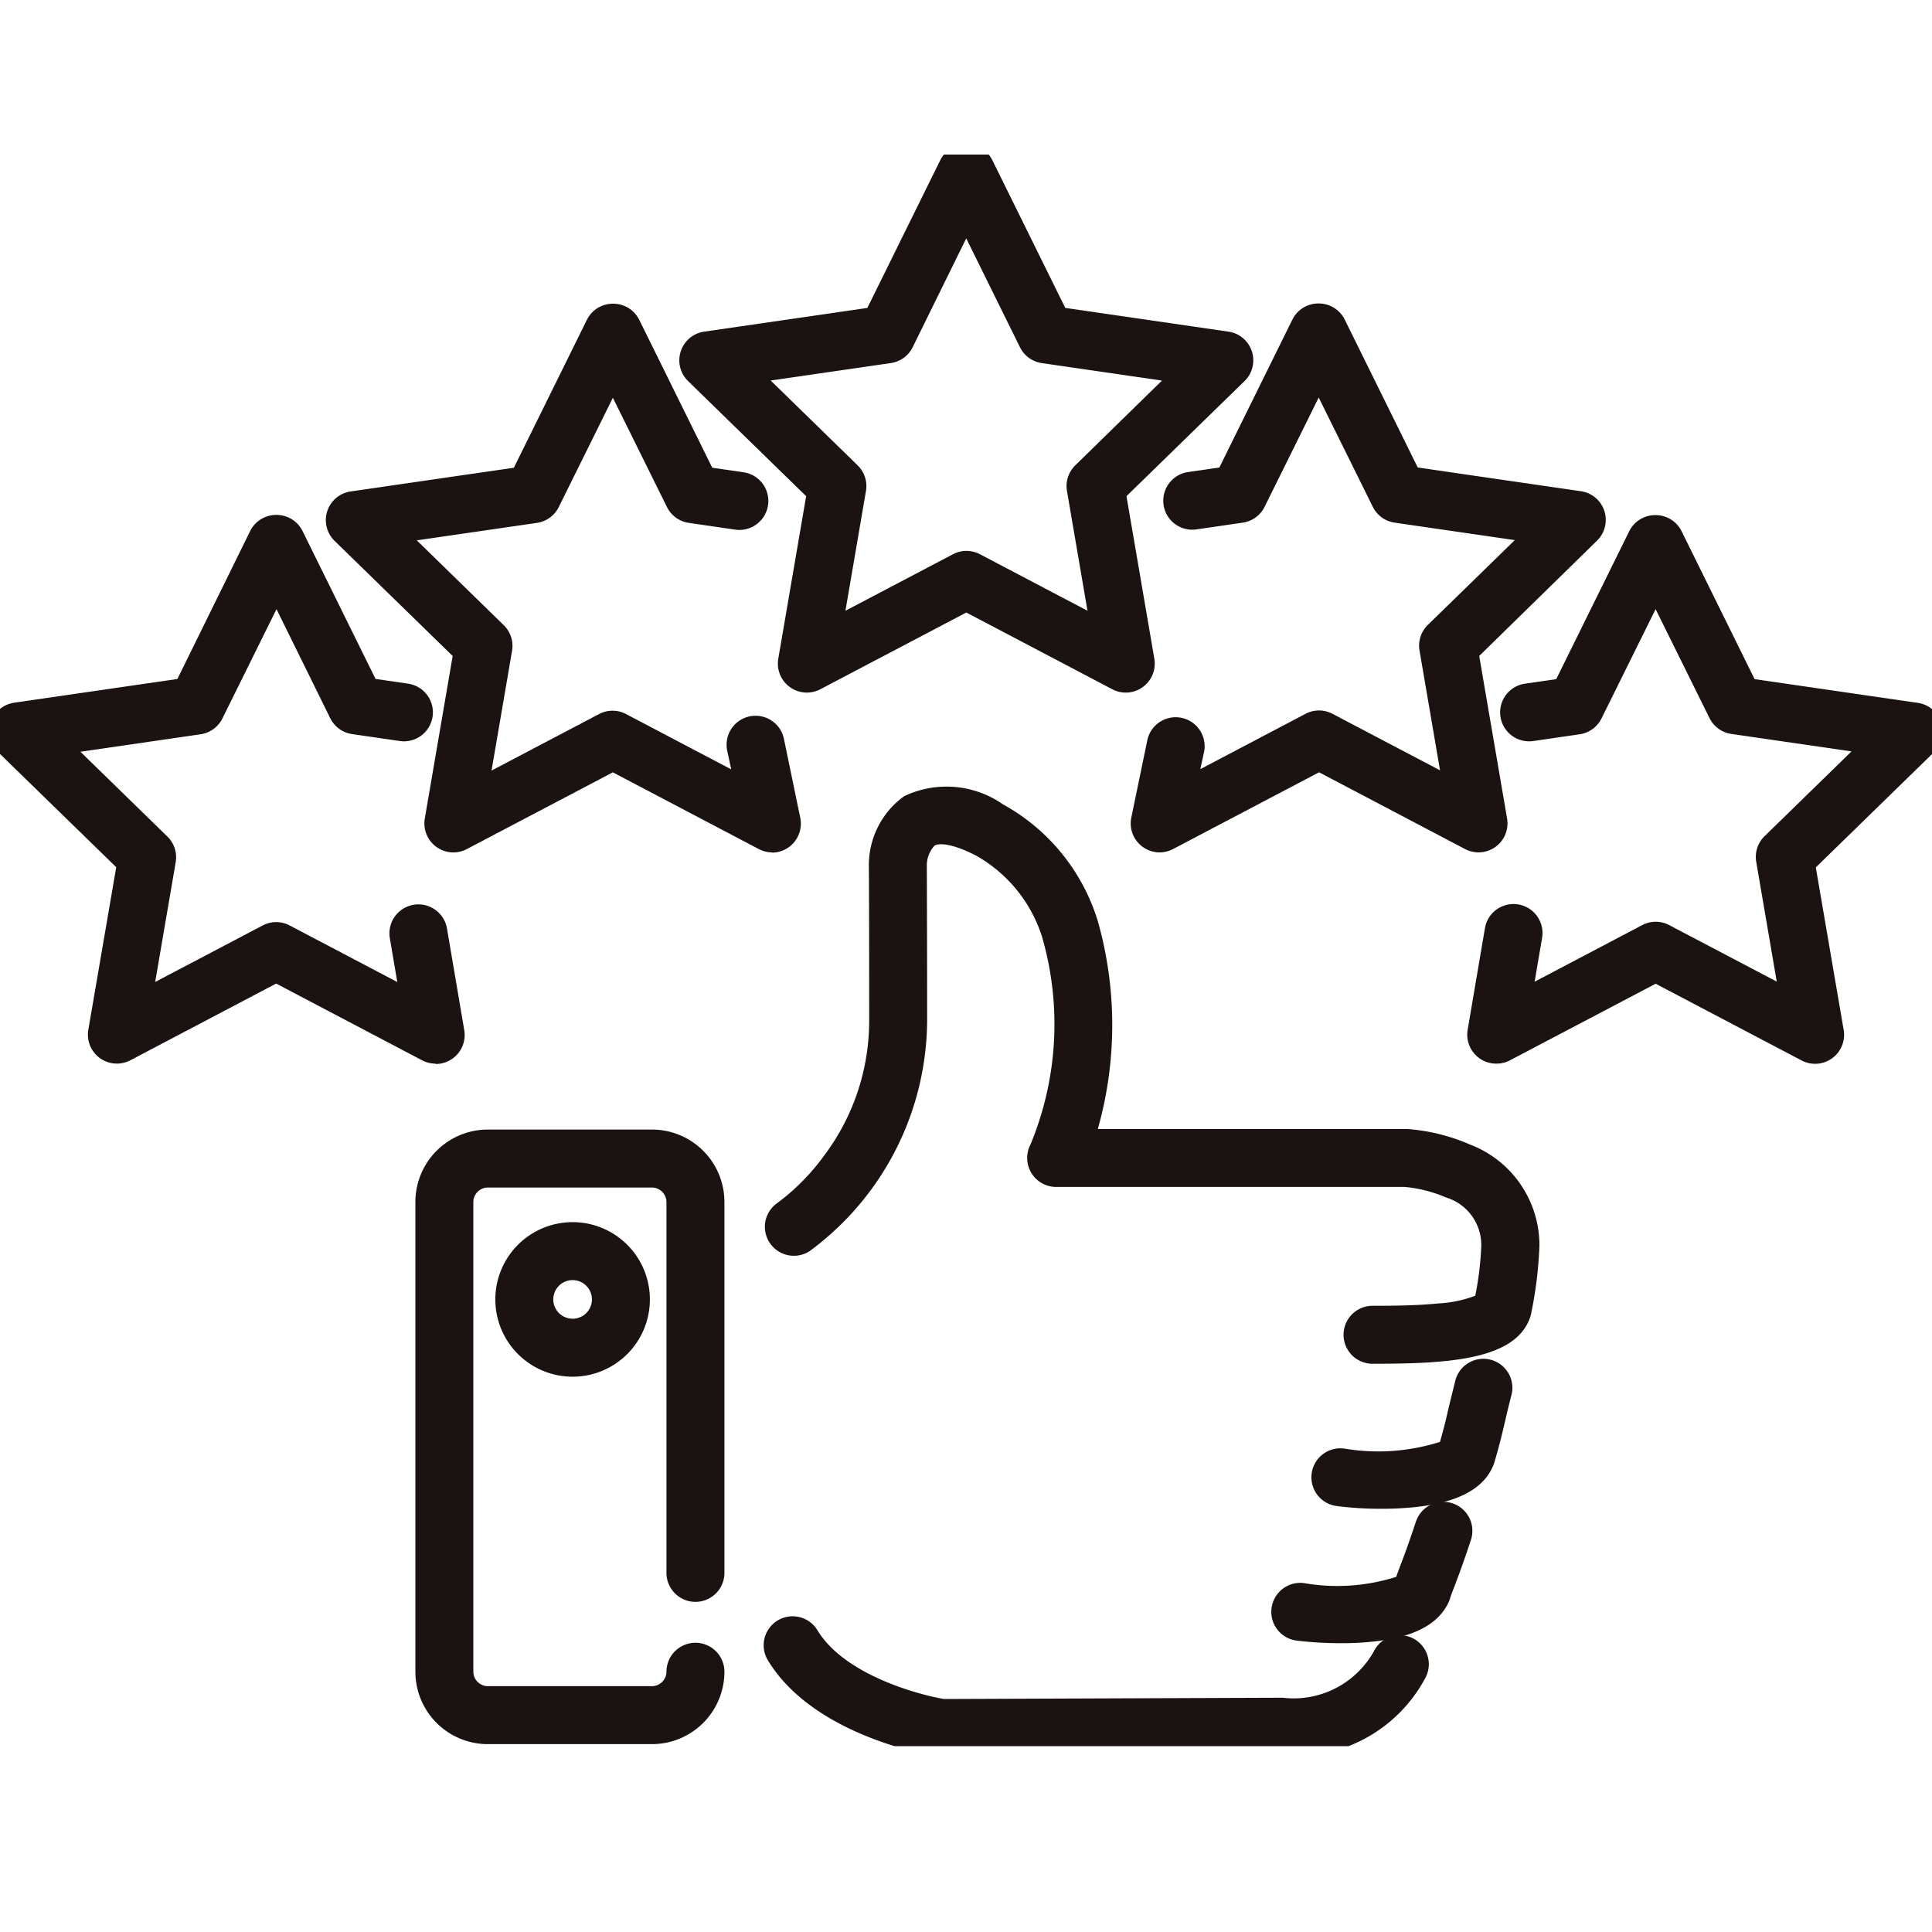 <svg xmlns="http://www.w3.org/2000/svg" xmlns:xlink="http://www.w3.org/1999/xlink" width="50" height="50" viewBox="0 0 50 50">
  <defs>
    <clipPath id="clip-path">
      <rect id="長方形_48201" data-name="長方形 48201" width="50" height="41.191" fill="none" stroke="#707070" stroke-width="1.5"/>
    </clipPath>
  </defs>
  <g id="グループ_72230" data-name="グループ 72230" transform="translate(-1016 -1446)">
    <rect id="長方形_48213" data-name="長方形 48213" width="50" height="50" transform="translate(1016 1446)" fill="none"/>
    <g id="グループ_72229" data-name="グループ 72229" transform="translate(1016 1450)">
      <g id="グループ_72210" data-name="グループ 72210" clip-path="url(#clip-path)">
        <path id="パス_160211" data-name="パス 160211" d="M223.71,508.459h-4.252a1.875,1.875,0,0,1-1.873-1.873V494.427a1.875,1.875,0,0,1,1.873-1.873h4.252a1.875,1.875,0,0,1,1.873,1.873v9.6a.75.75,0,0,1-1.5,0v-9.6a.378.378,0,0,0-.373-.373h-4.252a.378.378,0,0,0-.373.373v12.159a.378.378,0,0,0,.373.373h4.252a.378.378,0,0,0,.373-.373.75.75,0,0,1,1.5,0A1.875,1.875,0,0,1,223.71,508.459Z" transform="translate(-206.835 -467.321)" fill="#1a1311"/>
        <path id="楕円形_1026" data-name="楕円形 1026" d="M1.25-.75a2,2,0,1,1-2,2A2,2,0,0,1,1.25-.75Zm0,2.5a.5.5,0,1,0-.5-.5A.5.5,0,0,0,1.25,1.749Z" transform="translate(13.569 28.379)" fill="#1a1311"/>
        <path id="パス_160212" data-name="パス 160212" d="M404.91,338.885a.75.75,0,0,1,0-1.5c.566,0,1.165-.007,1.7-.061a3.153,3.153,0,0,0,.959-.2,8.128,8.128,0,0,0,.155-1.286,1.286,1.286,0,0,0-.909-1.256,3.537,3.537,0,0,0-1.072-.273h-9.02a.75.75,0,0,1-.668-1.092,8.125,8.125,0,0,0,.3-5.388,3.691,3.691,0,0,0-1.7-2.092c-.6-.311-.957-.336-1.08-.262a.759.759,0,0,0-.2.532c.005,1.248.008,2.584.008,3.971a7.454,7.454,0,0,1-3.038,5.99.75.75,0,0,1-.835-1.246h0a5.7,5.7,0,0,0,1.205-1.221,5.8,5.8,0,0,0,1.168-3.523c0-1.387,0-2.722-.008-3.97a2.2,2.2,0,0,1,.914-1.812,2.551,2.551,0,0,1,2.554.21,5.175,5.175,0,0,1,2.457,3.022,9.877,9.877,0,0,1,0,5.382h8.009a4.962,4.962,0,0,1,1.62.4,2.79,2.79,0,0,1,1.8,2.625,10.475,10.475,0,0,1-.212,1.739.75.75,0,0,1-.025.1C408.618,338.793,406.848,338.885,404.91,338.885Z" transform="translate(-369.389 -307.591)" fill="#1a1311"/>
        <path id="パス_160213" data-name="パス 160213" d="M660.057,609.083a8.856,8.856,0,0,1-1.132-.069.75.75,0,1,1,.2-1.486,5.28,5.28,0,0,0,2.456-.176c.11-.383.159-.594.219-.856.045-.194.1-.413.179-.733a.75.75,0,1,1,1.452.378c-.078.3-.124.5-.169.693-.066.284-.128.553-.273,1.05a.754.754,0,0,1-.026.073c-.25.611-.916.965-2.038,1.084A8.375,8.375,0,0,1,660.057,609.083Z" transform="translate(-624.315 -574.036)" fill="#1a1311"/>
        <path id="パス_160214" data-name="パス 160214" d="M639.973,679.162a9.739,9.739,0,0,1-1.154-.067.75.75,0,1,1,.185-1.489,5.033,5.033,0,0,0,2.389-.161c.048-.133.088-.24.13-.351.091-.24.184-.487.38-1.076a.75.75,0,0,1,1.424.472c-.205.618-.309.892-.4,1.134-.049.13-.1.252-.154.42a.745.745,0,0,1-.035.084c-.284.575-.946.9-2.024,1C640.469,679.153,640.217,679.162,639.973,679.162Z" transform="translate(-605.26 -640.636)" fill="#1a1311"/>
        <path id="パス_160215" data-name="パス 160215" d="M393.336,735.189a.746.746,0,0,1-.112-.008c-.13-.02-3.2-.505-4.4-2.5a.75.75,0,0,1,1.286-.772c.679,1.131,2.546,1.66,3.279,1.783l8.764-.033a2.38,2.38,0,0,0,2.359-1.2.75.75,0,1,1,1.34.674,3.823,3.823,0,0,1-3.7,2.026l-8.822.033Z" transform="translate(-368.957 -693.722)" fill="#1a1311"/>
        <path id="パス_160216" data-name="パス 160216" d="M569.831,100.962a.75.75,0,0,1-.735-.9l.418-2.02a.75.75,0,0,1,1.469.3l-.1.465,2.721-1.431a.75.75,0,0,1,.7,0l2.782,1.462-.531-3.1a.75.75,0,0,1,.216-.664l2.25-2.194-3.11-.452a.75.75,0,0,1-.565-.41l-1.4-2.828-1.4,2.828a.75.75,0,0,1-.565.41l-1.216.177a.75.75,0,0,1-.216-1.484l.826-.12,1.889-3.827a.75.75,0,0,1,.673-.418h.01a.75.75,0,0,1,.673.418l1.889,3.827,4.224.614a.75.75,0,0,1,.416,1.279L578.1,95.878l.721,4.206a.75.75,0,0,1-1.088.791l-3.778-1.986-3.778,1.986A.749.749,0,0,1,569.831,100.962Z" transform="translate(-539.818 -82.902)" fill="#1a1311"/>
        <path id="パス_160217" data-name="パス 160217" d="M735.175,204.762a.75.75,0,0,1-.739-.876l.447-2.63a.75.75,0,1,1,1.479.251l-.193,1.134,2.784-1.464a.75.75,0,0,1,.7,0l2.782,1.462-.531-3.1a.75.75,0,0,1,.216-.664l2.25-2.194-3.11-.452a.75.75,0,0,1-.565-.41L739.3,193l-1.4,2.828a.75.75,0,0,1-.565.41l-1.217.177a.75.75,0,0,1-.216-1.484l.826-.12,1.889-3.827a.75.75,0,0,1,.673-.418h.01a.75.75,0,0,1,.673.418l1.889,3.827,4.224.614a.75.75,0,0,1,.416,1.279l-3.056,2.979.721,4.206a.75.75,0,0,1-1.088.791l-3.778-1.986-3.778,1.986A.749.749,0,0,1,735.175,204.762Z" transform="translate(-696.453 -181.235)" fill="#1a1311"/>
        <path id="パス_160218" data-name="パス 160218" d="M185.148,100.962a.749.749,0,0,1-.349-.086l-3.778-1.986-3.778,1.986a.75.75,0,0,1-1.088-.791l.721-4.206L173.82,92.9a.75.75,0,0,1,.416-1.279l4.224-.614,1.889-3.827a.75.75,0,0,1,.673-.418h.01a.75.75,0,0,1,.673.418l1.889,3.827.826.12a.75.75,0,0,1-.216,1.484l-1.217-.177a.75.75,0,0,1-.565-.41l-1.4-2.828-1.4,2.828a.75.75,0,0,1-.565.41l-3.11.452,2.25,2.194a.75.75,0,0,1,.216.664l-.531,3.1,2.782-1.462a.75.75,0,0,1,.7,0l2.721,1.431-.1-.465a.75.75,0,1,1,1.469-.3l.418,2.02a.75.75,0,0,1-.735.9Z" transform="translate(-165.161 -82.902)" fill="#1a1311"/>
        <path id="パス_160219" data-name="パス 160219" d="M19.8,204.762a.749.749,0,0,1-.349-.086l-3.778-1.986L11.9,204.675a.75.75,0,0,1-1.088-.791l.722-4.206L8.477,196.7a.75.75,0,0,1,.416-1.279l4.224-.614L15,190.979a.75.75,0,0,1,.673-.418h.01a.75.75,0,0,1,.673.418l1.889,3.827.826.12a.75.75,0,1,1-.216,1.484l-1.217-.177a.75.75,0,0,1-.565-.41L15.682,193l-1.4,2.828a.75.75,0,0,1-.565.41l-3.11.452,2.25,2.194a.75.75,0,0,1,.216.664l-.531,3.1,2.782-1.462a.75.75,0,0,1,.7,0l2.784,1.464-.193-1.134a.75.75,0,0,1,1.479-.251l.447,2.63a.75.75,0,0,1-.739.876Z" transform="translate(-8.526 -181.235)" fill="#1a1311"/>
        <path id="パス_160220" data-name="パス 160220" d="M354.687,8.25a.75.75,0,0,1,.673.418l1.889,3.827,4.224.614a.75.75,0,0,1,.416,1.279l-3.056,2.979.721,4.206a.75.75,0,0,1-1.088.791l-3.778-1.986-3.778,1.986a.75.75,0,0,1-1.088-.791l.721-4.206-3.056-2.979a.75.75,0,0,1,.416-1.279l4.224-.614,1.889-3.827A.75.75,0,0,1,354.687,8.25Zm5.065,6.125-3.11-.452a.75.75,0,0,1-.565-.41l-1.391-2.818L353.3,13.512a.75.75,0,0,1-.565.41l-3.11.452,2.25,2.194a.75.75,0,0,1,.216.664l-.531,3.1,2.782-1.462a.75.75,0,0,1,.7,0l2.782,1.462-.531-3.1a.75.75,0,0,1,.216-.664Z" transform="translate(-329.68 -8.526)" fill="#1a1311"/>
      </g>
    </g>
  </g>
</svg>

